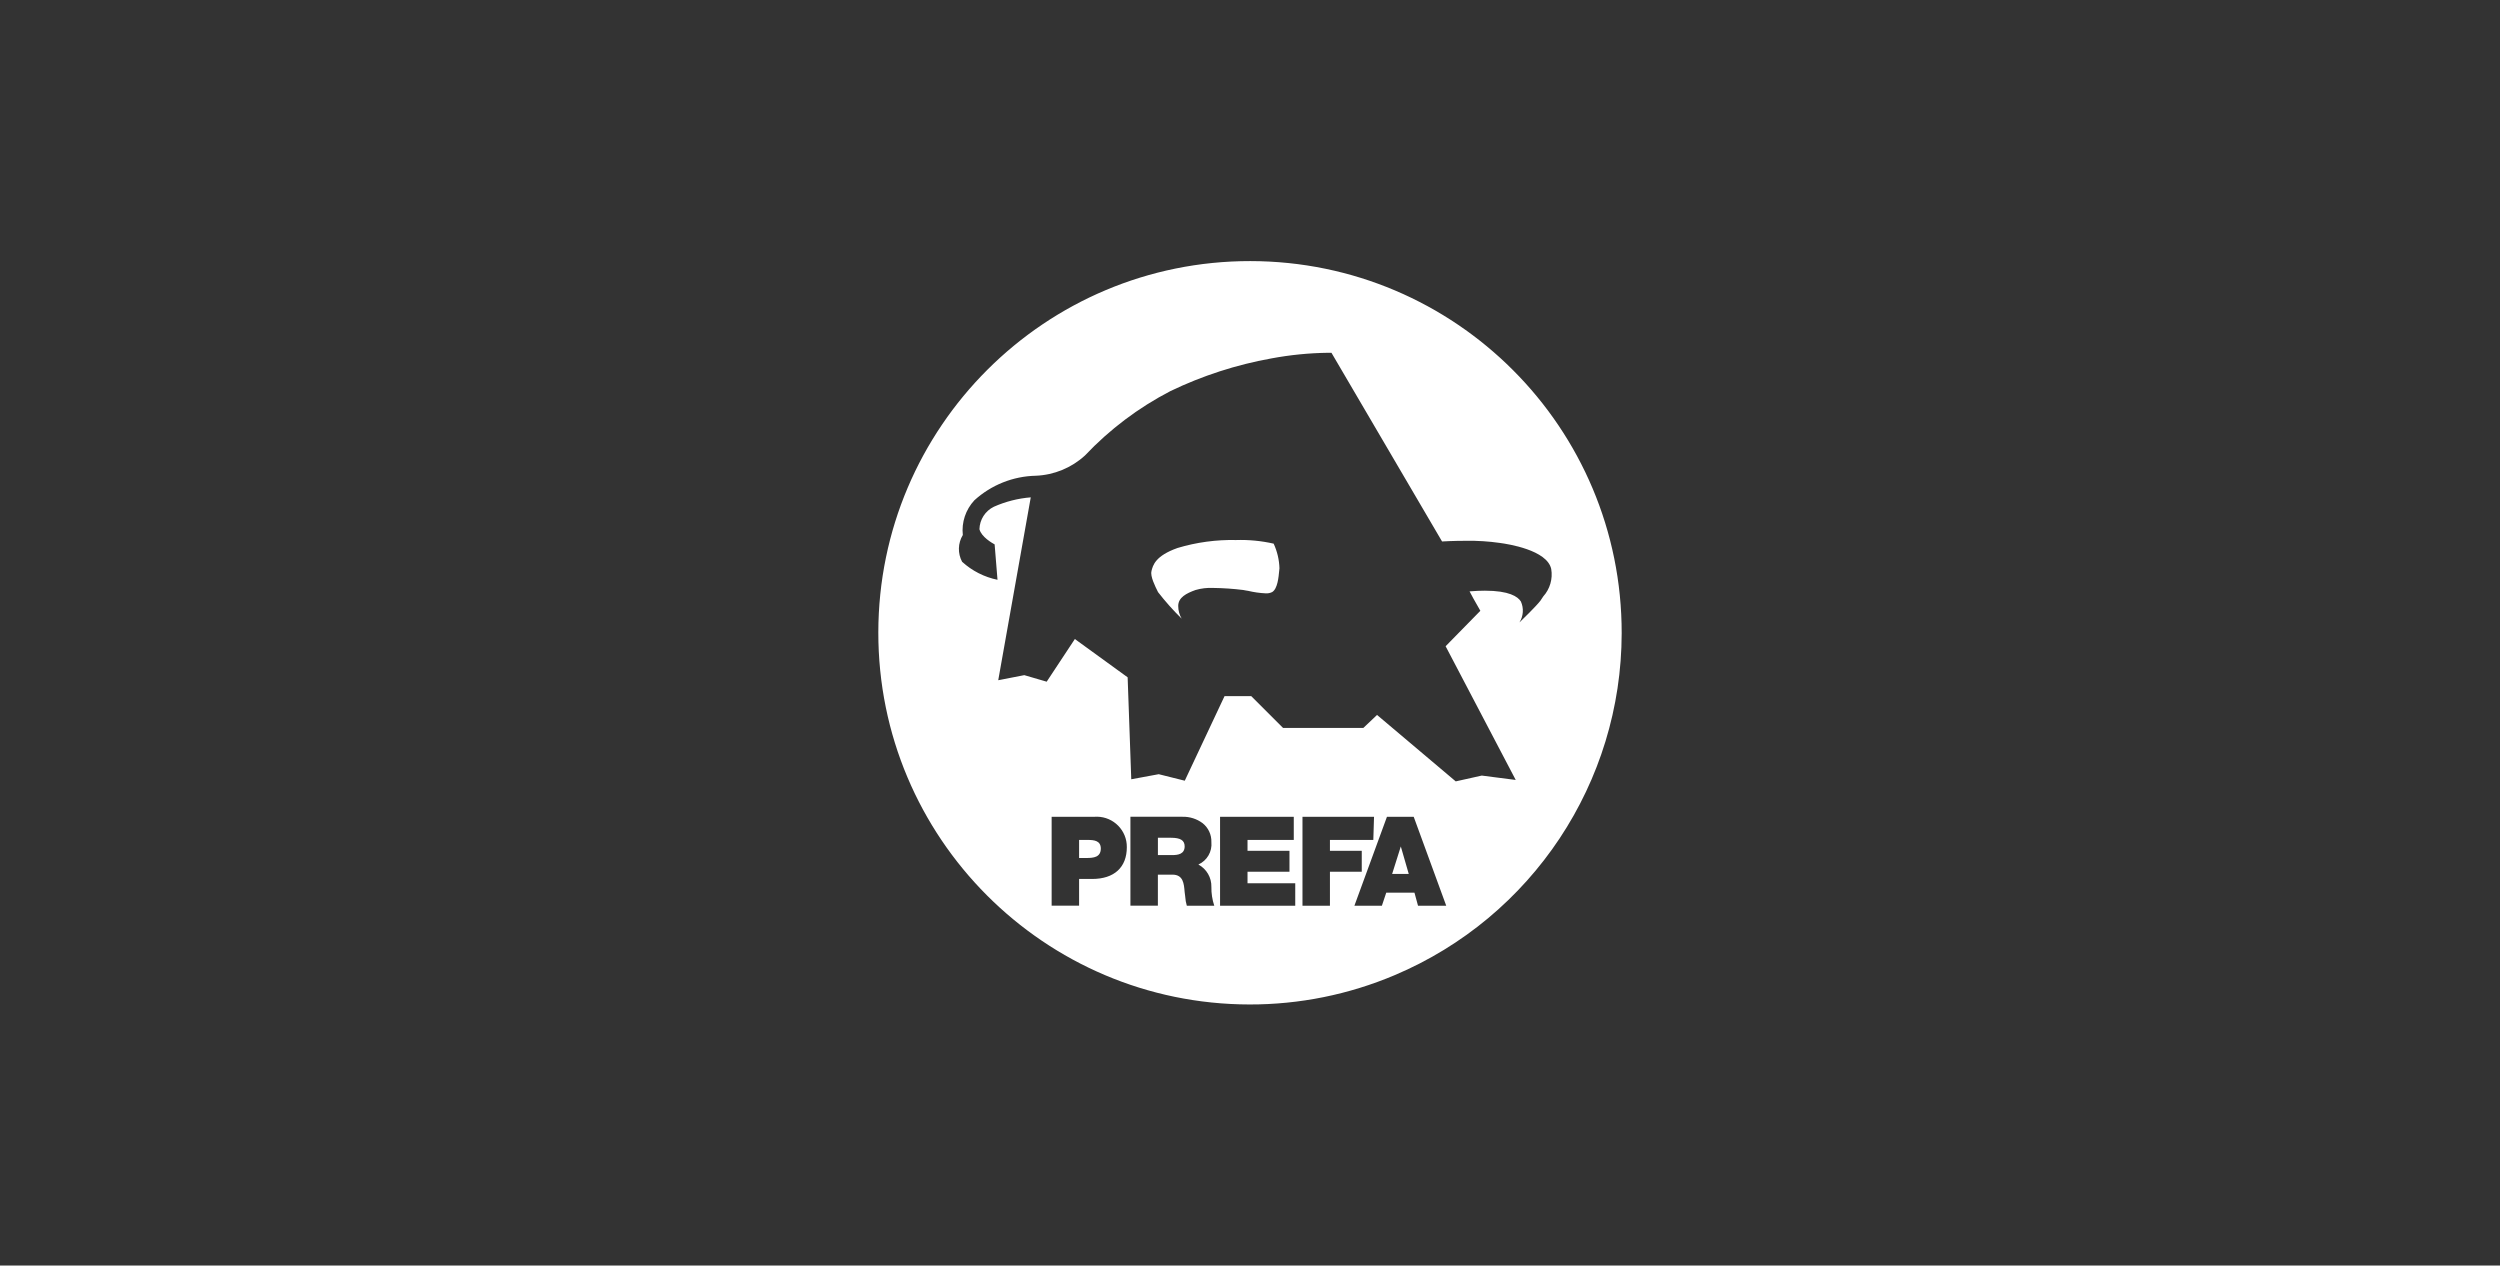 <?xml version="1.0" encoding="UTF-8"?>
<svg xmlns="http://www.w3.org/2000/svg" height="122" viewBox="0 0 241 122" width="241">
  <rect x="0" y="0" width="241" height="122" fill="#333333" stroke="none"/>
  <path fill="none" d="M0,122V0h241v122H0z"></path>
  <path fill="#FFFFFF" d="M122.781,52.408c0.343,0.745,0.534,1.551,0.558,2.371c0,0.026,0,0.05-0.008,0.075c-0.008,0.025-0.007,0.063-0.009,0.095c-0.066,0.72-0.165,1.807-0.684,2.126c-0.195,0.096-0.411,0.139-0.628,0.124c-0.574-0.028-1.143-0.11-1.701-0.243h-0.014h-0.012l-0.106-0.023h-0.026c-0.12-0.024-0.228-0.047-0.3-0.057c-0.965-0.12-1.935-0.187-2.908-0.199c-0.572-0.028-1.144,0.039-1.693,0.199c-0.867,0.312-1.67,0.714-1.67,1.537c-0.002,0.438,0.116,0.867,0.342,1.242l-0.008-0.016c-0.821-0.804-1.586-1.663-2.29-2.571v-0.01c-0.265-0.529-0.758-1.514-0.62-2.003V55.04c0.137-0.545,0.367-1.455,2.51-2.214c1.829-0.55,3.734-0.809,5.644-0.766C120.375,52.021,121.592,52.138,122.781,52.408z M132.737,68.917l0.007,0.006l0.001-0.001L132.737,68.917z M156.33,61.039c-0.014,14.385-8.632,27.367-21.883,32.966c-4.424,1.873-9.18,2.834-13.985,2.826C100.672,96.809,84.649,80.75,84.67,60.961s16.081-35.813,35.869-35.792C140.328,25.191,156.352,41.25,156.33,61.039z M108.626,81.667c0.019-1.603-1.267-2.918-2.87-2.937c-0.089-0.001-0.178,0.002-0.267,0.009l-4.111-0.001v8.571h2.647v-2.577h1.254C107.407,84.733,108.626,83.616,108.626,81.667zM117.055,87.31c-0.193-0.583-0.287-1.195-0.277-1.809c0.023-0.899-0.462-1.735-1.254-2.161c0.839-0.376,1.343-1.245,1.254-2.161c0.022-0.708-0.291-1.385-0.846-1.825c-0.559-0.418-1.242-0.635-1.939-0.618h-5.02v8.571h2.647v-2.994l0.002,0.002h1.394c1.046,0,1.116,0.85,1.184,1.671c0.025,0.144,0.039,0.29,0.056,0.446v0.009c0.019,0.295,0.07,0.586,0.153,0.869H117.055zM124.862,85.15h-4.601v-1.116h4.044v-2.019h-4.044V80.97h4.459v-2.231l-7.106,0.001v8.571h7.248V85.15z M128.206,84.034h3.067v-2.019h-3.067V80.97h4.182l0.068-2.231l-6.897,0.001v8.571h2.647V84.034z M139.416,87.31l-3.134-8.571h-2.58l-3.137,8.571h2.65l0.419-1.255h0.003h2.718l0.342,1.255H139.416z M144.587,52.339c-1.082-0.155-2.173-0.224-3.266-0.206c-1.219,0-2.199,0.057-2.307,0.064l-10.662-18.189c-0.019,0-0.12,0-0.318,0c-1.834,0.023-3.663,0.204-5.465,0.541c-3.38,0.606-6.663,1.669-9.756,3.16c-3.068,1.592-5.847,3.687-8.222,6.199c-1.299,1.19-2.978,1.882-4.738,1.953c-2.196,0.048-4.299,0.889-5.923,2.367c-0.84,0.901-1.248,2.122-1.115,3.347c-0.477,0.787-0.504,1.767-0.07,2.579c0.961,0.876,2.14,1.477,3.414,1.738l-0.277-3.412c-0.211-0.114-1.276-0.713-1.464-1.464c0.022-0.926,0.559-1.762,1.393-2.167c1.125-0.5,2.326-0.805,3.554-0.904l-3.135,17.629l2.51-0.49l2.16,0.631l2.716-4.113l5.088,3.692l0.349,9.828l2.648-0.49l2.51,0.628l3.833-8.152h2.577l3.067,3.066h7.735l1.324-1.254l7.585,6.405l2.51-0.56l3.273,0.422l-6.759-12.89l3.346-3.414v-0.009l-0.017-0.03c-0.515-0.896-0.868-1.531-1.02-1.836c0.54-0.045,1.037-0.066,1.476-0.066c2.337,0,3.177,0.57,3.47,1.04c0.296,0.653,0.244,1.412-0.138,2.019l0.011-0.01c0.258-0.248,1.571-1.517,2.007-2.078c0.069-0.114,0.154-0.243,0.275-0.414c0.649-0.719,0.934-1.697,0.77-2.652C149.138,53.016,145.344,52.44,144.587,52.339z M104.863,80.97h-0.838v1.742h0.7l-0.004-0.001c0.703,0,1.39-0.07,1.397-0.906C106.118,81.036,105.469,80.97,104.863,80.97z M112.876,80.76h-1.254v1.671h1.394l-0.004-0.001c0.55,0,1.184-0.095,1.189-0.836C114.2,81.011,113.804,80.76,112.876,80.76z M134.203,84.244h1.597l0.002-0.002l-0.764-2.645L134.203,84.244z"></path>
</svg>
